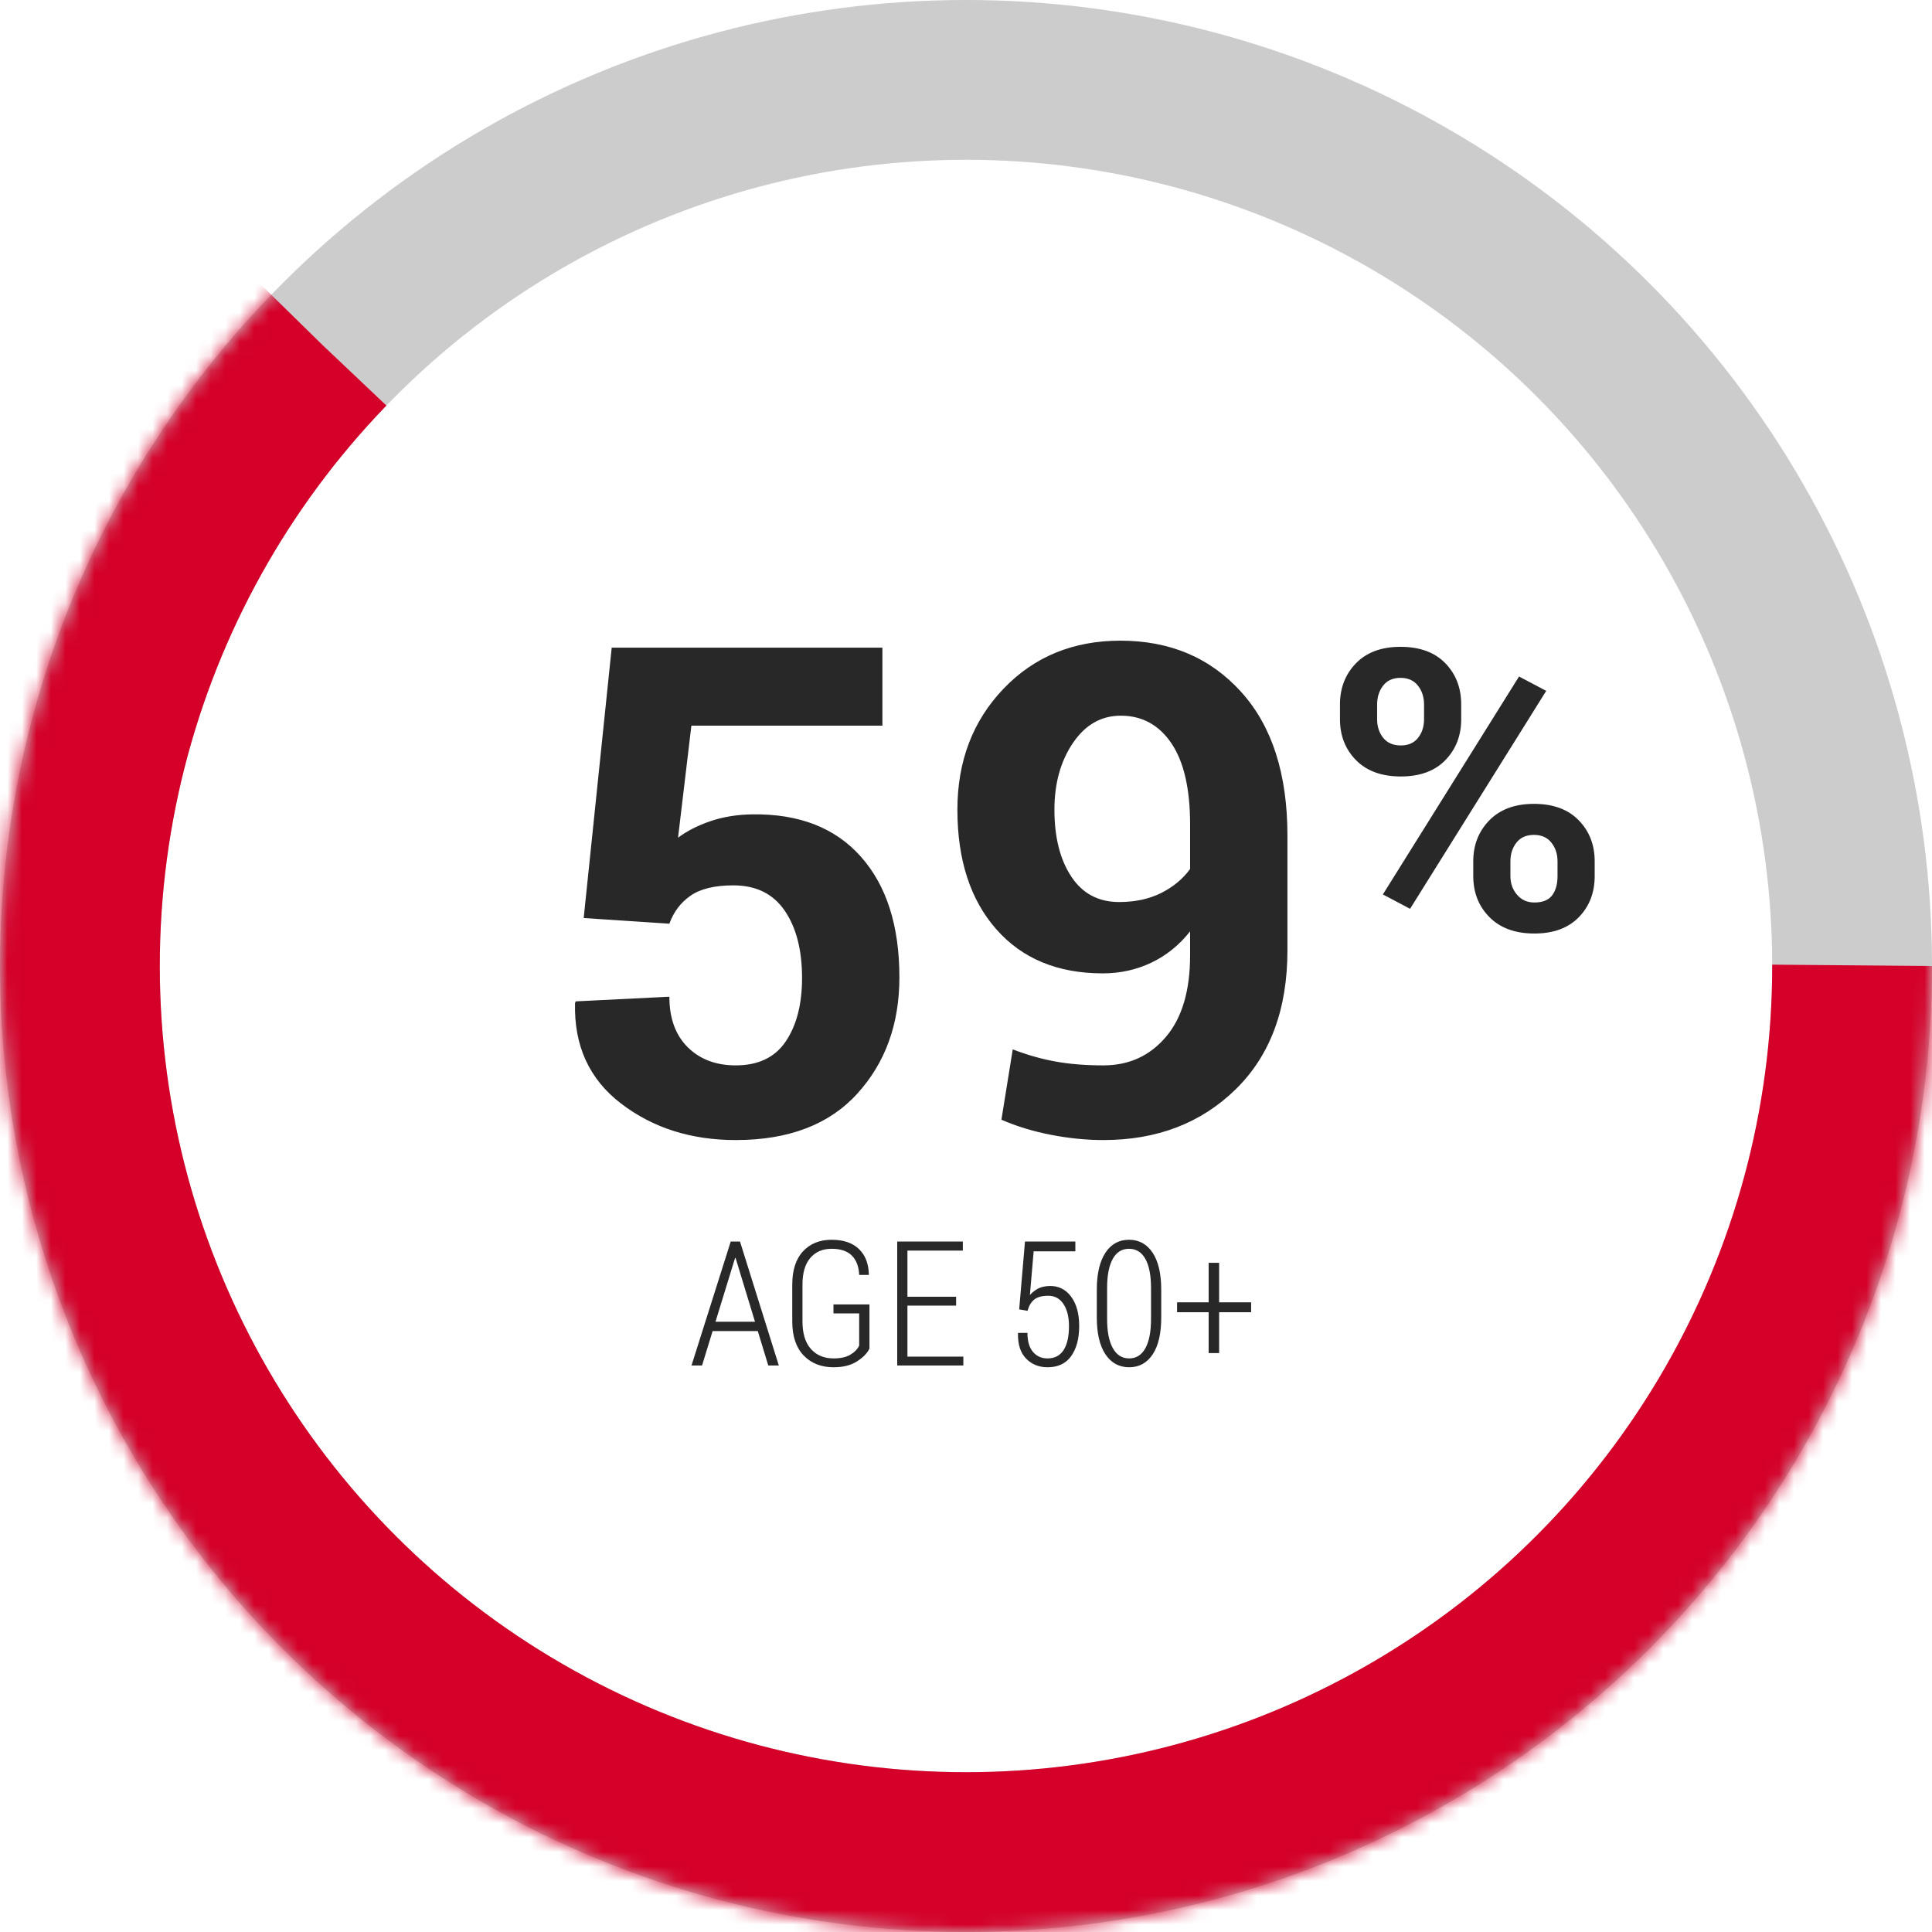 <?xml version="1.0" encoding="UTF-8"?>
<svg width="133px" height="133px" viewBox="0 0 133 133" version="1.1" xmlns="http://www.w3.org/2000/svg" xmlns:xlink="http://www.w3.org/1999/xlink">
    <!-- Generator: Sketch 52.6 (67491) - http://www.bohemiancoding.com/sketch -->
    <title>DONUT_05</title>
    <desc>Created with Sketch.</desc>
    <defs>
        <circle id="path-1" cx="66.5" cy="66.5" r="66.5"></circle>
        <mask id="mask-2" maskContentUnits="userSpaceOnUse" maskUnits="objectBoundingBox" x="0" y="0" width="133" height="133" fill="white">
            <use xlink:href="#path-1"></use>
        </mask>
    </defs>
    <g id="UX_MOBILE" stroke="none" stroke-width="1" fill="none" fill-rule="evenodd">
        <g id="M_FOUNDATIONS/CUSTOMERS" transform="translate(-94, -1185)">
            <g id="BODY" transform="translate(20, 335)">
                <g id="DEMOGRAPHICS-Copy" transform="translate(0, 490)">
                    <g id="DONUT_05" transform="translate(74, 360)">
                        <circle id="Oval" stroke="#CCCCCC" stroke-width="11" cx="66.5" cy="66.5" r="61"></circle>
                        <use id="Oval" stroke="#D40029" mask="url(#mask-2)" stroke-width="22" stroke-dasharray="260,395.64" xlink:href="#path-1"></use>
                        <path d="M40.182,63.198 L42.11,44.586 L60.745,44.586 L60.745,49.956 L47.595,49.956 L46.677,57.667 C47.289,57.208 48.031,56.829 48.903,56.531 C49.775,56.233 50.739,56.076 51.795,56.061 C55.008,56.015 57.498,56.986 59.265,58.975 C61.032,60.964 61.915,63.733 61.915,67.283 C61.915,70.496 60.948,73.165 59.012,75.292 C57.077,77.419 54.289,78.482 50.647,78.482 C47.572,78.482 44.941,77.644 42.753,75.969 C40.565,74.294 39.509,71.987 39.586,69.05 L39.632,68.935 L46.08,68.614 C46.08,70.098 46.501,71.257 47.343,72.091 C48.184,72.924 49.286,73.341 50.647,73.341 C52.208,73.341 53.359,72.787 54.101,71.677 C54.843,70.568 55.214,69.119 55.214,67.329 C55.214,65.401 54.816,63.856 54.021,62.693 C53.225,61.53 52.047,60.949 50.487,60.949 C49.201,60.949 48.218,61.186 47.538,61.66 C46.857,62.134 46.371,62.777 46.08,63.588 L40.182,63.198 Z M75.96,73.341 C77.72,73.341 79.154,72.687 80.263,71.379 C81.372,70.071 81.927,68.201 81.927,65.768 L81.927,64.116 C81.177,65.064 80.286,65.783 79.253,66.273 C78.221,66.763 77.108,67.007 75.914,67.007 C72.808,67.007 70.364,65.994 68.582,63.967 C66.8,61.939 65.908,59.197 65.908,55.739 C65.908,52.404 66.964,49.631 69.075,47.42 C71.187,45.209 73.872,44.104 77.131,44.104 C80.542,44.104 83.312,45.278 85.438,47.627 C87.565,49.975 88.628,53.276 88.628,57.529 L88.628,65.424 C88.628,69.478 87.439,72.668 85.06,74.994 C82.68,77.319 79.647,78.482 75.96,78.482 C74.797,78.482 73.6,78.363 72.369,78.126 C71.137,77.889 69.993,77.541 68.938,77.082 L69.718,72.24 C70.712,72.622 71.695,72.901 72.667,73.077 C73.639,73.253 74.736,73.341 75.96,73.341 Z M77.039,62.096 C78.14,62.096 79.104,61.89 79.93,61.477 C80.757,61.063 81.422,60.513 81.927,59.824 L81.927,56.749 C81.927,54.301 81.499,52.442 80.642,51.172 C79.785,49.903 78.622,49.268 77.154,49.268 C75.807,49.268 74.709,49.895 73.86,51.149 C73.011,52.404 72.587,53.934 72.587,55.739 C72.587,57.636 72.973,59.17 73.746,60.341 C74.518,61.511 75.616,62.096 77.039,62.096 Z M92.244,48.496 C92.244,47.362 92.611,46.417 93.345,45.662 C94.079,44.906 95.101,44.528 96.41,44.528 C97.738,44.528 98.766,44.904 99.495,45.655 C100.225,46.406 100.59,47.354 100.59,48.496 L100.59,49.511 C100.59,50.645 100.225,51.585 99.495,52.333 C98.766,53.08 97.746,53.453 96.437,53.453 C95.118,53.453 94.09,53.08 93.352,52.333 C92.614,51.585 92.244,50.645 92.244,49.511 L92.244,48.496 Z M94.802,49.511 C94.802,50.021 94.943,50.449 95.224,50.797 C95.505,51.144 95.909,51.317 96.437,51.317 C96.947,51.317 97.34,51.144 97.617,50.797 C97.894,50.449 98.032,50.021 98.032,49.511 L98.032,48.496 C98.032,47.986 97.891,47.553 97.61,47.198 C97.329,46.842 96.929,46.664 96.41,46.664 C95.892,46.664 95.494,46.842 95.217,47.198 C94.94,47.553 94.802,47.986 94.802,48.496 L94.802,49.511 Z M101.42,59.293 C101.42,58.168 101.789,57.228 102.528,56.472 C103.266,55.716 104.29,55.338 105.599,55.338 C106.918,55.338 107.944,55.714 108.678,56.466 C109.412,57.217 109.779,58.16 109.779,59.293 L109.779,60.309 C109.779,61.451 109.414,62.396 108.684,63.143 C107.955,63.89 106.935,64.264 105.626,64.264 C104.307,64.264 103.277,63.888 102.534,63.136 C101.791,62.385 101.42,61.442 101.42,60.309 L101.42,59.293 Z M103.978,60.309 C103.978,60.81 104.129,61.238 104.433,61.594 C104.736,61.95 105.134,62.128 105.626,62.128 C106.197,62.128 106.606,61.963 106.852,61.634 C107.098,61.304 107.221,60.862 107.221,60.309 L107.221,59.293 C107.221,58.792 107.08,58.364 106.799,58.008 C106.518,57.652 106.118,57.474 105.599,57.474 C105.072,57.474 104.67,57.652 104.393,58.008 C104.116,58.364 103.978,58.792 103.978,59.293 L103.978,60.309 Z M97.07,62.563 L95.198,61.574 L104.571,46.571 L106.443,47.56 L97.07,62.563 Z" id="59%" fill="#282828"></path>
                        <path d="M52.167,91.633 L49.056,91.633 L48.329,94 L47.603,94 L50.304,85.469 L50.942,85.469 L53.614,94 L52.888,94 L52.167,91.633 Z M49.255,90.988 L51.974,90.988 L50.638,86.6 L50.603,86.6 L49.255,90.988 Z M59.854,92.84 C59.698,93.16 59.41,93.454 58.99,93.722 C58.57,93.989 58.036,94.123 57.388,94.123 C56.532,94.123 55.844,93.852 55.322,93.309 C54.801,92.766 54.54,91.986 54.54,90.971 L54.54,88.434 C54.54,87.437 54.786,86.674 55.278,86.143 C55.771,85.611 56.429,85.346 57.253,85.346 C58.058,85.346 58.681,85.556 59.122,85.976 C59.563,86.396 59.794,86.98 59.813,87.73 L59.802,87.766 L59.146,87.766 C59.122,87.191 58.954,86.748 58.642,86.436 C58.329,86.123 57.866,85.967 57.253,85.967 C56.632,85.967 56.142,86.177 55.782,86.597 C55.423,87.017 55.243,87.625 55.243,88.422 L55.243,90.971 C55.243,91.799 55.437,92.43 55.823,92.863 C56.21,93.297 56.731,93.514 57.388,93.514 C57.868,93.514 58.253,93.428 58.542,93.256 C58.831,93.084 59.032,92.875 59.146,92.629 L59.146,90.414 L57.376,90.414 L57.376,89.799 L59.854,89.799 L59.854,92.84 Z M65.819,89.881 L62.468,89.881 L62.468,93.391 L66.317,93.391 L66.317,94 L61.765,94 L61.765,85.469 L66.282,85.469 L66.282,86.09 L62.468,86.09 L62.468,89.271 L65.819,89.271 L65.819,89.881 Z M70.161,90.139 L70.56,85.469 L74.028,85.469 L74.028,86.143 L71.157,86.143 L70.899,89.148 C71.071,88.961 71.259,88.813 71.462,88.706 C71.665,88.599 71.929,88.539 72.253,88.527 C72.87,88.516 73.364,88.76 73.735,89.26 C74.106,89.76 74.292,90.434 74.292,91.281 C74.292,92.145 74.109,92.834 73.744,93.35 C73.379,93.865 72.835,94.123 72.112,94.123 C71.522,94.123 71.032,93.926 70.642,93.531 C70.251,93.137 70.063,92.555 70.079,91.785 L70.091,91.756 L70.729,91.756 C70.729,92.326 70.855,92.762 71.107,93.062 C71.359,93.363 71.694,93.514 72.112,93.514 C72.601,93.514 72.969,93.323 73.217,92.942 C73.465,92.562 73.589,92.012 73.589,91.293 C73.589,90.66 73.463,90.153 73.211,89.772 C72.959,89.392 72.61,89.201 72.165,89.201 C71.739,89.201 71.419,89.286 71.204,89.456 C70.989,89.626 70.833,89.887 70.735,90.238 L70.161,90.139 Z M79.94,90.695 C79.94,91.797 79.744,92.644 79.352,93.235 C78.959,93.827 78.419,94.123 77.731,94.123 C77.04,94.123 76.496,93.826 76.1,93.232 C75.703,92.639 75.505,91.793 75.505,90.695 L75.505,88.785 C75.505,87.691 75.701,86.845 76.094,86.245 C76.486,85.646 77.028,85.346 77.72,85.346 C78.411,85.346 78.954,85.645 79.349,86.242 C79.743,86.84 79.94,87.687 79.94,88.785 L79.94,90.695 Z M79.237,88.662 C79.237,87.795 79.107,87.129 78.848,86.664 C78.588,86.199 78.212,85.967 77.72,85.967 C77.231,85.967 76.858,86.2 76.601,86.667 C76.343,87.134 76.214,87.799 76.214,88.662 L76.214,90.807 C76.214,91.666 76.345,92.332 76.606,92.805 C76.868,93.277 77.243,93.514 77.731,93.514 C78.22,93.514 78.593,93.278 78.851,92.808 C79.108,92.337 79.237,91.67 79.237,90.807 L79.237,88.662 Z M83.925,89.652 L86.128,89.652 L86.128,90.332 L83.925,90.332 L83.925,93.145 L83.204,93.145 L83.204,90.332 L81.03,90.332 L81.03,89.652 L83.204,89.652 L83.204,86.934 L83.925,86.934 L83.925,89.652 Z" id="AGE-50+" fill="#282828"></path>
                    </g>
                </g>
            </g>
        </g>
    </g>
</svg>